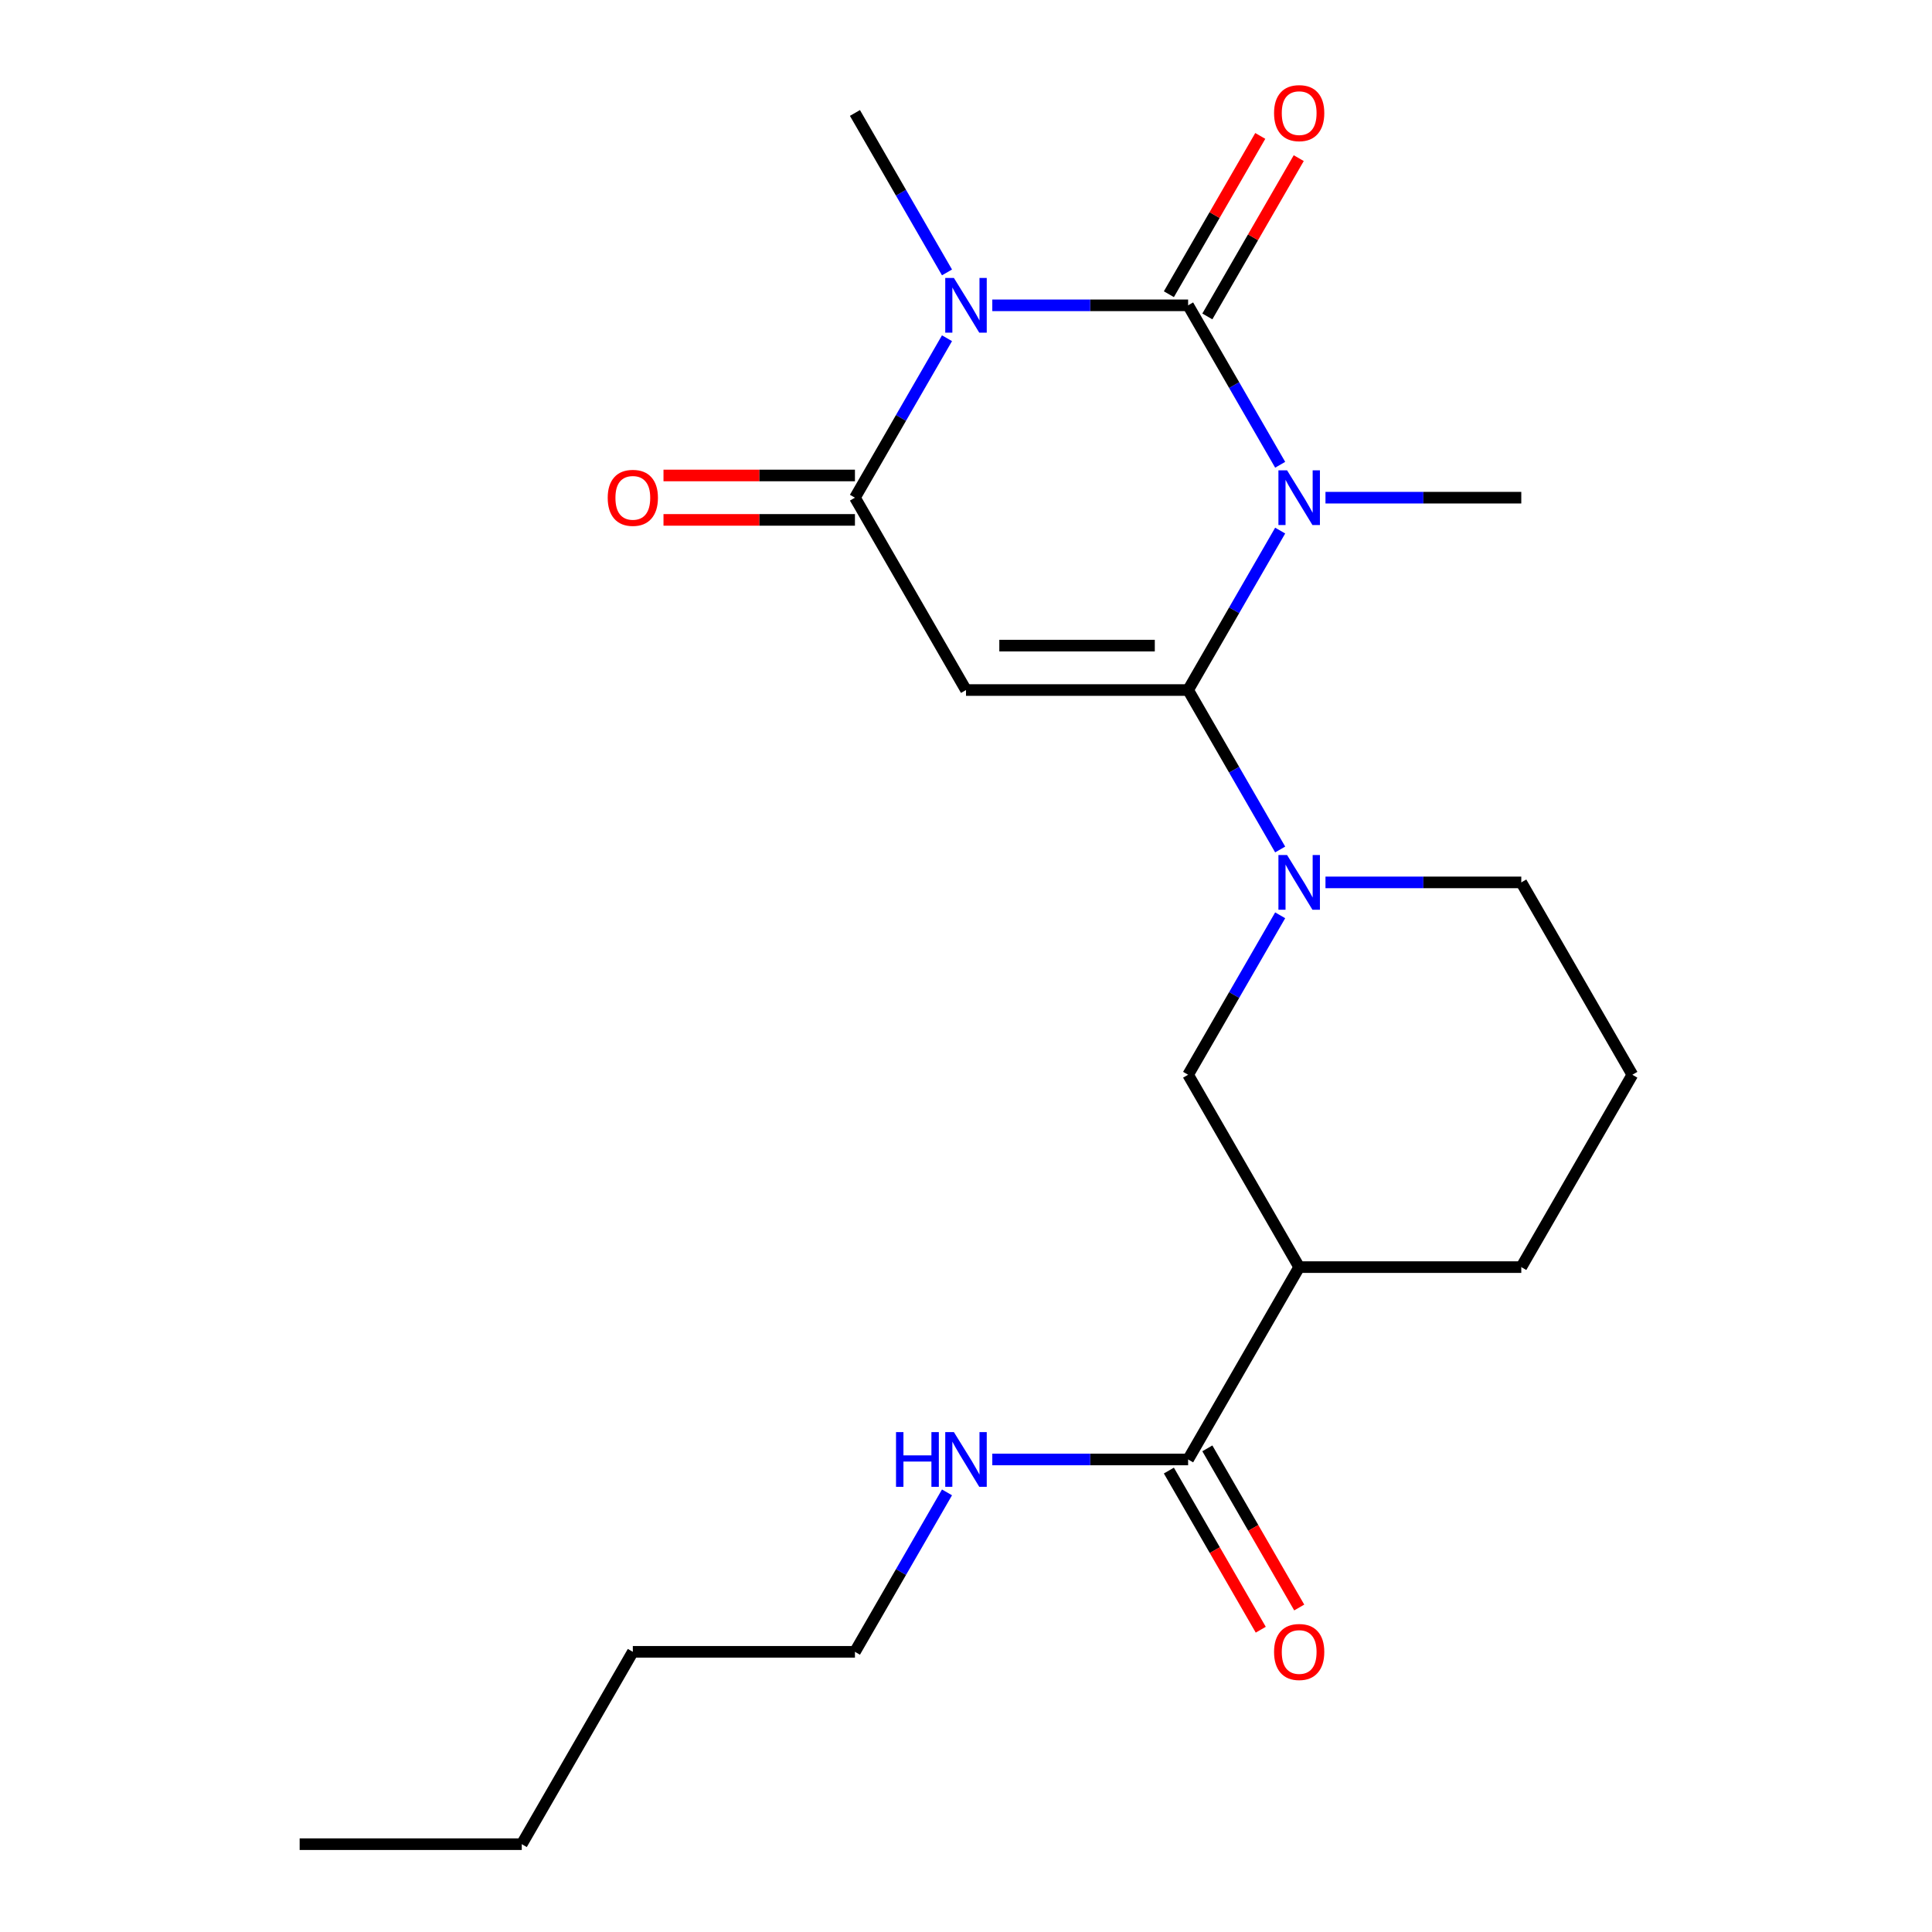 <?xml version='1.0' encoding='iso-8859-1'?>
<svg version='1.1' baseProfile='full'
              xmlns='http://www.w3.org/2000/svg'
                      xmlns:rdkit='http://www.rdkit.org/xml'
                      xmlns:xlink='http://www.w3.org/1999/xlink'
                  xml:space='preserve'
width='1000px' height='1000px' viewBox='0 0 1000 1000'>
<!-- END OF HEADER -->
<rect style='opacity:1.0;fill:#FFFFFF;stroke:none' width='1000' height='1000' x='0' y='0'> </rect>
<path class='bond-0' d='M 662.615,274.632 L 638.791,315.897' style='fill:none;fill-rule:evenodd;stroke:#0000FF;stroke-width:6px;stroke-linecap:butt;stroke-linejoin:miter;stroke-opacity:1' />
<path class='bond-0' d='M 638.791,315.897 L 614.967,357.162' style='fill:none;fill-rule:evenodd;stroke:#000000;stroke-width:6px;stroke-linecap:butt;stroke-linejoin:miter;stroke-opacity:1' />
<path class='bond-1' d='M 662.615,240.564 L 638.791,199.299' style='fill:none;fill-rule:evenodd;stroke:#0000FF;stroke-width:6px;stroke-linecap:butt;stroke-linejoin:miter;stroke-opacity:1' />
<path class='bond-1' d='M 638.791,199.299 L 614.967,158.034' style='fill:none;fill-rule:evenodd;stroke:#000000;stroke-width:6px;stroke-linecap:butt;stroke-linejoin:miter;stroke-opacity:1' />
<path class='bond-12' d='M 686.064,257.598 L 736.74,257.598' style='fill:none;fill-rule:evenodd;stroke:#0000FF;stroke-width:6px;stroke-linecap:butt;stroke-linejoin:miter;stroke-opacity:1' />
<path class='bond-12' d='M 736.74,257.598 L 787.416,257.598' style='fill:none;fill-rule:evenodd;stroke:#000000;stroke-width:6px;stroke-linecap:butt;stroke-linejoin:miter;stroke-opacity:1' />
<path class='bond-3' d='M 614.967,357.162 L 500,357.162' style='fill:none;fill-rule:evenodd;stroke:#000000;stroke-width:6px;stroke-linecap:butt;stroke-linejoin:miter;stroke-opacity:1' />
<path class='bond-3' d='M 597.722,334.169 L 517.245,334.169' style='fill:none;fill-rule:evenodd;stroke:#000000;stroke-width:6px;stroke-linecap:butt;stroke-linejoin:miter;stroke-opacity:1' />
<path class='bond-5' d='M 614.967,357.162 L 638.791,398.427' style='fill:none;fill-rule:evenodd;stroke:#000000;stroke-width:6px;stroke-linecap:butt;stroke-linejoin:miter;stroke-opacity:1' />
<path class='bond-5' d='M 638.791,398.427 L 662.615,439.692' style='fill:none;fill-rule:evenodd;stroke:#0000FF;stroke-width:6px;stroke-linecap:butt;stroke-linejoin:miter;stroke-opacity:1' />
<path class='bond-2' d='M 614.967,158.034 L 564.29,158.034' style='fill:none;fill-rule:evenodd;stroke:#000000;stroke-width:6px;stroke-linecap:butt;stroke-linejoin:miter;stroke-opacity:1' />
<path class='bond-2' d='M 564.29,158.034 L 513.614,158.034' style='fill:none;fill-rule:evenodd;stroke:#0000FF;stroke-width:6px;stroke-linecap:butt;stroke-linejoin:miter;stroke-opacity:1' />
<path class='bond-9' d='M 624.923,163.782 L 648.574,122.817' style='fill:none;fill-rule:evenodd;stroke:#000000;stroke-width:6px;stroke-linecap:butt;stroke-linejoin:miter;stroke-opacity:1' />
<path class='bond-9' d='M 648.574,122.817 L 672.225,81.853' style='fill:none;fill-rule:evenodd;stroke:#FF0000;stroke-width:6px;stroke-linecap:butt;stroke-linejoin:miter;stroke-opacity:1' />
<path class='bond-9' d='M 605.01,152.286 L 628.661,111.321' style='fill:none;fill-rule:evenodd;stroke:#000000;stroke-width:6px;stroke-linecap:butt;stroke-linejoin:miter;stroke-opacity:1' />
<path class='bond-9' d='M 628.661,111.321 L 652.312,70.356' style='fill:none;fill-rule:evenodd;stroke:#FF0000;stroke-width:6px;stroke-linecap:butt;stroke-linejoin:miter;stroke-opacity:1' />
<path class='bond-4' d='M 490.165,175.068 L 466.341,216.333' style='fill:none;fill-rule:evenodd;stroke:#0000FF;stroke-width:6px;stroke-linecap:butt;stroke-linejoin:miter;stroke-opacity:1' />
<path class='bond-4' d='M 466.341,216.333 L 442.517,257.598' style='fill:none;fill-rule:evenodd;stroke:#000000;stroke-width:6px;stroke-linecap:butt;stroke-linejoin:miter;stroke-opacity:1' />
<path class='bond-13' d='M 490.165,141 L 466.341,99.735' style='fill:none;fill-rule:evenodd;stroke:#0000FF;stroke-width:6px;stroke-linecap:butt;stroke-linejoin:miter;stroke-opacity:1' />
<path class='bond-13' d='M 466.341,99.735 L 442.517,58.47' style='fill:none;fill-rule:evenodd;stroke:#000000;stroke-width:6px;stroke-linecap:butt;stroke-linejoin:miter;stroke-opacity:1' />
<path class='bond-22' d='M 500,357.162 L 442.517,257.598' style='fill:none;fill-rule:evenodd;stroke:#000000;stroke-width:6px;stroke-linecap:butt;stroke-linejoin:miter;stroke-opacity:1' />
<path class='bond-10' d='M 442.517,246.101 L 392.971,246.101' style='fill:none;fill-rule:evenodd;stroke:#000000;stroke-width:6px;stroke-linecap:butt;stroke-linejoin:miter;stroke-opacity:1' />
<path class='bond-10' d='M 392.971,246.101 L 343.424,246.101' style='fill:none;fill-rule:evenodd;stroke:#FF0000;stroke-width:6px;stroke-linecap:butt;stroke-linejoin:miter;stroke-opacity:1' />
<path class='bond-10' d='M 442.517,269.095 L 392.971,269.095' style='fill:none;fill-rule:evenodd;stroke:#000000;stroke-width:6px;stroke-linecap:butt;stroke-linejoin:miter;stroke-opacity:1' />
<path class='bond-10' d='M 392.971,269.095 L 343.424,269.095' style='fill:none;fill-rule:evenodd;stroke:#FF0000;stroke-width:6px;stroke-linecap:butt;stroke-linejoin:miter;stroke-opacity:1' />
<path class='bond-7' d='M 662.615,473.76 L 638.791,515.025' style='fill:none;fill-rule:evenodd;stroke:#0000FF;stroke-width:6px;stroke-linecap:butt;stroke-linejoin:miter;stroke-opacity:1' />
<path class='bond-7' d='M 638.791,515.025 L 614.967,556.29' style='fill:none;fill-rule:evenodd;stroke:#000000;stroke-width:6px;stroke-linecap:butt;stroke-linejoin:miter;stroke-opacity:1' />
<path class='bond-15' d='M 686.064,456.726 L 736.74,456.726' style='fill:none;fill-rule:evenodd;stroke:#0000FF;stroke-width:6px;stroke-linecap:butt;stroke-linejoin:miter;stroke-opacity:1' />
<path class='bond-15' d='M 736.74,456.726 L 787.416,456.726' style='fill:none;fill-rule:evenodd;stroke:#000000;stroke-width:6px;stroke-linecap:butt;stroke-linejoin:miter;stroke-opacity:1' />
<path class='bond-6' d='M 672.45,655.854 L 614.967,556.29' style='fill:none;fill-rule:evenodd;stroke:#000000;stroke-width:6px;stroke-linecap:butt;stroke-linejoin:miter;stroke-opacity:1' />
<path class='bond-8' d='M 672.45,655.854 L 614.967,755.418' style='fill:none;fill-rule:evenodd;stroke:#000000;stroke-width:6px;stroke-linecap:butt;stroke-linejoin:miter;stroke-opacity:1' />
<path class='bond-23' d='M 672.45,655.854 L 787.416,655.854' style='fill:none;fill-rule:evenodd;stroke:#000000;stroke-width:6px;stroke-linecap:butt;stroke-linejoin:miter;stroke-opacity:1' />
<path class='bond-11' d='M 605.01,761.166 L 628.788,802.351' style='fill:none;fill-rule:evenodd;stroke:#000000;stroke-width:6px;stroke-linecap:butt;stroke-linejoin:miter;stroke-opacity:1' />
<path class='bond-11' d='M 628.788,802.351 L 652.566,843.536' style='fill:none;fill-rule:evenodd;stroke:#FF0000;stroke-width:6px;stroke-linecap:butt;stroke-linejoin:miter;stroke-opacity:1' />
<path class='bond-11' d='M 624.923,749.669 L 648.701,790.854' style='fill:none;fill-rule:evenodd;stroke:#000000;stroke-width:6px;stroke-linecap:butt;stroke-linejoin:miter;stroke-opacity:1' />
<path class='bond-11' d='M 648.701,790.854 L 672.479,832.039' style='fill:none;fill-rule:evenodd;stroke:#FF0000;stroke-width:6px;stroke-linecap:butt;stroke-linejoin:miter;stroke-opacity:1' />
<path class='bond-14' d='M 614.967,755.418 L 564.29,755.418' style='fill:none;fill-rule:evenodd;stroke:#000000;stroke-width:6px;stroke-linecap:butt;stroke-linejoin:miter;stroke-opacity:1' />
<path class='bond-14' d='M 564.29,755.418 L 513.614,755.418' style='fill:none;fill-rule:evenodd;stroke:#0000FF;stroke-width:6px;stroke-linecap:butt;stroke-linejoin:miter;stroke-opacity:1' />
<path class='bond-18' d='M 490.165,772.452 L 466.341,813.717' style='fill:none;fill-rule:evenodd;stroke:#0000FF;stroke-width:6px;stroke-linecap:butt;stroke-linejoin:miter;stroke-opacity:1' />
<path class='bond-18' d='M 466.341,813.717 L 442.517,854.982' style='fill:none;fill-rule:evenodd;stroke:#000000;stroke-width:6px;stroke-linecap:butt;stroke-linejoin:miter;stroke-opacity:1' />
<path class='bond-17' d='M 787.416,456.726 L 844.9,556.29' style='fill:none;fill-rule:evenodd;stroke:#000000;stroke-width:6px;stroke-linecap:butt;stroke-linejoin:miter;stroke-opacity:1' />
<path class='bond-16' d='M 787.416,655.854 L 844.9,556.29' style='fill:none;fill-rule:evenodd;stroke:#000000;stroke-width:6px;stroke-linecap:butt;stroke-linejoin:miter;stroke-opacity:1' />
<path class='bond-19' d='M 442.517,854.982 L 327.55,854.982' style='fill:none;fill-rule:evenodd;stroke:#000000;stroke-width:6px;stroke-linecap:butt;stroke-linejoin:miter;stroke-opacity:1' />
<path class='bond-20' d='M 327.55,854.982 L 270.067,954.545' style='fill:none;fill-rule:evenodd;stroke:#000000;stroke-width:6px;stroke-linecap:butt;stroke-linejoin:miter;stroke-opacity:1' />
<path class='bond-21' d='M 270.067,954.545 L 155.1,954.545' style='fill:none;fill-rule:evenodd;stroke:#000000;stroke-width:6px;stroke-linecap:butt;stroke-linejoin:miter;stroke-opacity:1' />
<path  class='atom-0' d='M 666.19 243.438
L 675.47 258.438
Q 676.39 259.918, 677.87 262.598
Q 679.35 265.278, 679.43 265.438
L 679.43 243.438
L 683.19 243.438
L 683.19 271.758
L 679.31 271.758
L 669.35 255.358
Q 668.19 253.438, 666.95 251.238
Q 665.75 249.038, 665.39 248.358
L 665.39 271.758
L 661.71 271.758
L 661.71 243.438
L 666.19 243.438
' fill='#0000FF'/>
<path  class='atom-3' d='M 493.74 143.874
L 503.02 158.874
Q 503.94 160.354, 505.42 163.034
Q 506.9 165.714, 506.98 165.874
L 506.98 143.874
L 510.74 143.874
L 510.74 172.194
L 506.86 172.194
L 496.9 155.794
Q 495.74 153.874, 494.5 151.674
Q 493.3 149.474, 492.94 148.794
L 492.94 172.194
L 489.26 172.194
L 489.26 143.874
L 493.74 143.874
' fill='#0000FF'/>
<path  class='atom-6' d='M 666.19 442.566
L 675.47 457.566
Q 676.39 459.046, 677.87 461.726
Q 679.35 464.406, 679.43 464.566
L 679.43 442.566
L 683.19 442.566
L 683.19 470.886
L 679.31 470.886
L 669.35 454.486
Q 668.19 452.566, 666.95 450.366
Q 665.75 448.166, 665.39 447.486
L 665.39 470.886
L 661.71 470.886
L 661.71 442.566
L 666.19 442.566
' fill='#0000FF'/>
<path  class='atom-10' d='M 659.45 58.55
Q 659.45 51.75, 662.81 47.95
Q 666.17 44.15, 672.45 44.15
Q 678.73 44.15, 682.09 47.95
Q 685.45 51.75, 685.45 58.55
Q 685.45 65.43, 682.05 69.35
Q 678.65 73.23, 672.45 73.23
Q 666.21 73.23, 662.81 69.35
Q 659.45 65.47, 659.45 58.55
M 672.45 70.03
Q 676.77 70.03, 679.09 67.15
Q 681.45 64.23, 681.45 58.55
Q 681.45 52.99, 679.09 50.19
Q 676.77 47.35, 672.45 47.35
Q 668.13 47.35, 665.77 50.15
Q 663.45 52.95, 663.45 58.55
Q 663.45 64.27, 665.77 67.15
Q 668.13 70.03, 672.45 70.03
' fill='#FF0000'/>
<path  class='atom-11' d='M 314.55 257.678
Q 314.55 250.878, 317.91 247.078
Q 321.27 243.278, 327.55 243.278
Q 333.83 243.278, 337.19 247.078
Q 340.55 250.878, 340.55 257.678
Q 340.55 264.558, 337.15 268.478
Q 333.75 272.358, 327.55 272.358
Q 321.31 272.358, 317.91 268.478
Q 314.55 264.598, 314.55 257.678
M 327.55 269.158
Q 331.87 269.158, 334.19 266.278
Q 336.55 263.358, 336.55 257.678
Q 336.55 252.118, 334.19 249.318
Q 331.87 246.478, 327.55 246.478
Q 323.23 246.478, 320.87 249.278
Q 318.55 252.078, 318.55 257.678
Q 318.55 263.398, 320.87 266.278
Q 323.23 269.158, 327.55 269.158
' fill='#FF0000'/>
<path  class='atom-12' d='M 659.45 855.062
Q 659.45 848.262, 662.81 844.462
Q 666.17 840.662, 672.45 840.662
Q 678.73 840.662, 682.09 844.462
Q 685.45 848.262, 685.45 855.062
Q 685.45 861.942, 682.05 865.862
Q 678.65 869.742, 672.45 869.742
Q 666.21 869.742, 662.81 865.862
Q 659.45 861.982, 659.45 855.062
M 672.45 866.542
Q 676.77 866.542, 679.09 863.662
Q 681.45 860.742, 681.45 855.062
Q 681.45 849.502, 679.09 846.702
Q 676.77 843.862, 672.45 843.862
Q 668.13 843.862, 665.77 846.662
Q 663.45 849.462, 663.45 855.062
Q 663.45 860.782, 665.77 863.662
Q 668.13 866.542, 672.45 866.542
' fill='#FF0000'/>
<path  class='atom-15' d='M 463.78 741.258
L 467.62 741.258
L 467.62 753.298
L 482.1 753.298
L 482.1 741.258
L 485.94 741.258
L 485.94 769.578
L 482.1 769.578
L 482.1 756.498
L 467.62 756.498
L 467.62 769.578
L 463.78 769.578
L 463.78 741.258
' fill='#0000FF'/>
<path  class='atom-15' d='M 493.74 741.258
L 503.02 756.258
Q 503.94 757.738, 505.42 760.418
Q 506.9 763.098, 506.98 763.258
L 506.98 741.258
L 510.74 741.258
L 510.74 769.578
L 506.86 769.578
L 496.9 753.178
Q 495.74 751.258, 494.5 749.058
Q 493.3 746.858, 492.94 746.178
L 492.94 769.578
L 489.26 769.578
L 489.26 741.258
L 493.74 741.258
' fill='#0000FF'/>
</svg>
